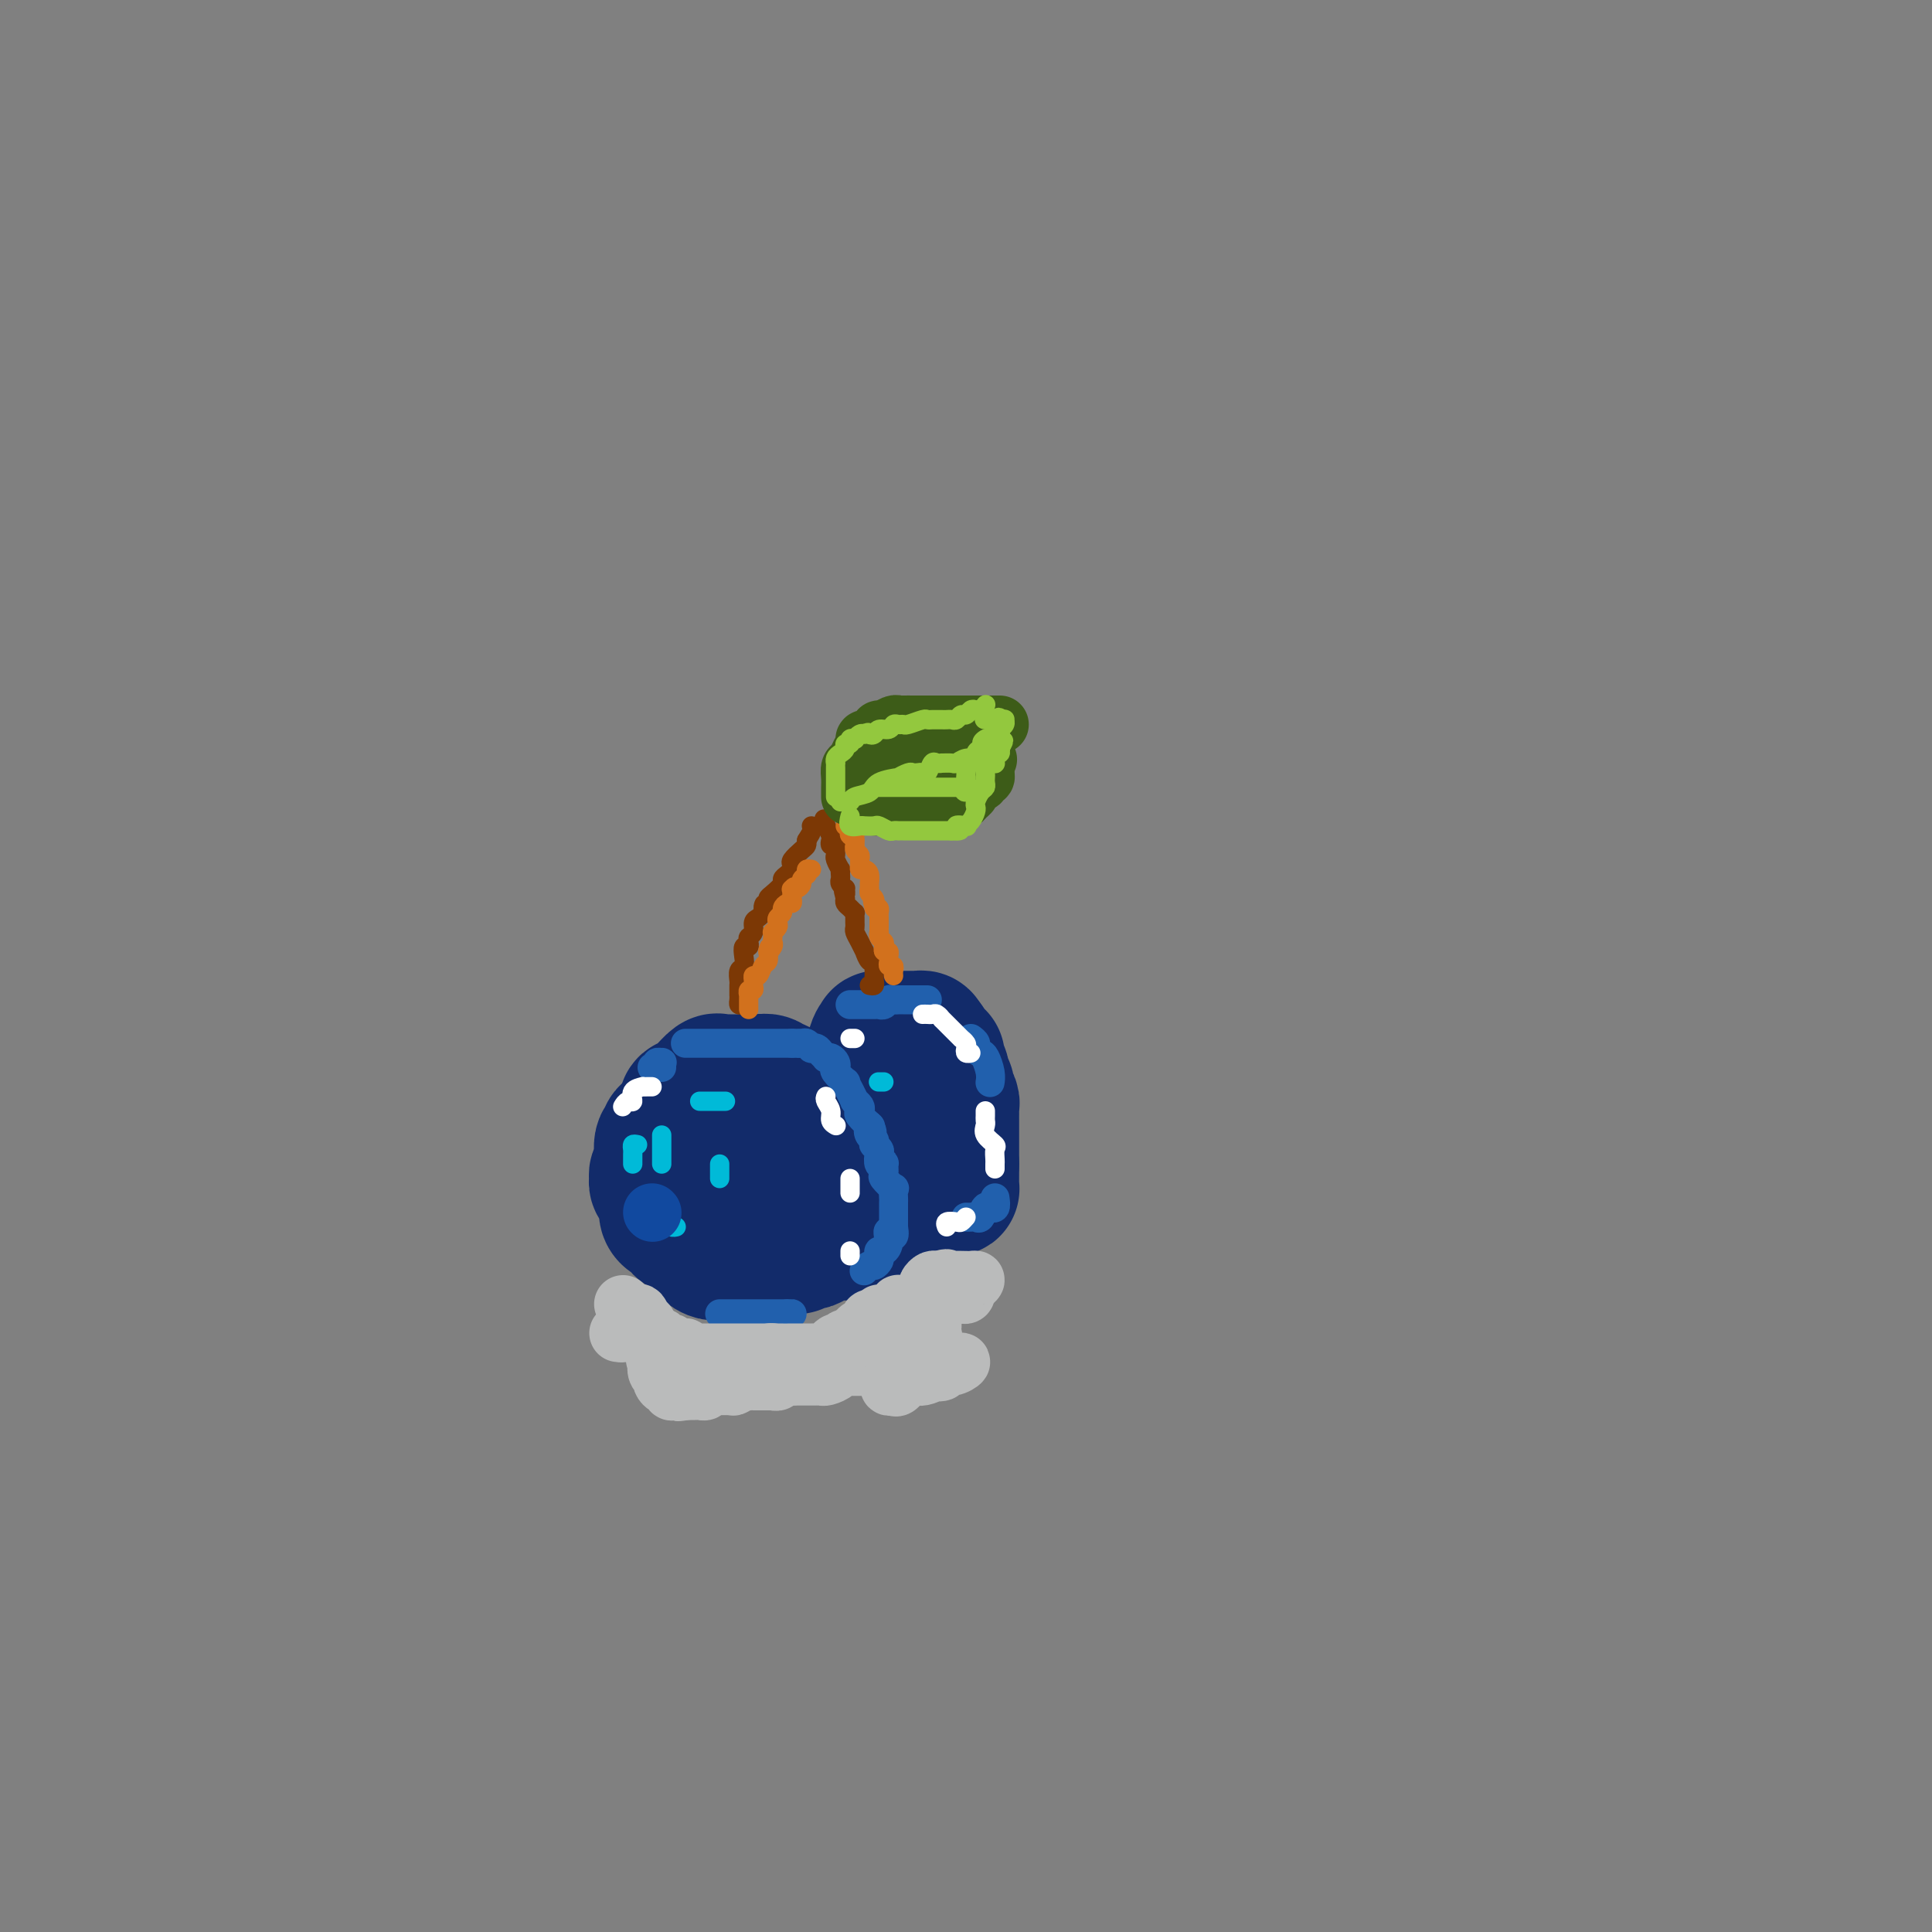 <svg viewBox='0 0 400 400' version='1.1' xmlns='http://www.w3.org/2000/svg' xmlns:xlink='http://www.w3.org/1999/xlink'><rect x="0" y="0" width="400" height="400" fill="#808080" stroke="none"/><g fill='none' stroke='#122B6A' stroke-width='28' stroke-linecap='round' stroke-linejoin='round'><path d='M144,251c-0.423,-0.439 -0.845,-0.877 -1,-1c-0.155,-0.123 -0.041,0.070 0,0c0.041,-0.070 0.011,-0.404 0,-1c-0.011,-0.596 -0.003,-1.455 0,-2c0.003,-0.545 0.001,-0.776 0,-1c-0.001,-0.224 -0.000,-0.442 0,-1c0.000,-0.558 0.000,-1.458 0,-2c-0.000,-0.542 -0.000,-0.728 0,-1c0.000,-0.272 0.000,-0.631 0,-1c-0.000,-0.369 -0.000,-0.747 0,-1c0.000,-0.253 0.001,-0.382 0,-1c-0.001,-0.618 -0.002,-1.724 0,-2c0.002,-0.276 0.007,0.280 0,0c-0.007,-0.280 -0.026,-1.394 0,-2c0.026,-0.606 0.098,-0.702 0,-1c-0.098,-0.298 -0.366,-0.797 0,-1c0.366,-0.203 1.364,-0.111 2,0c0.636,0.111 0.908,0.240 1,0c0.092,-0.240 0.004,-0.848 0,-1c-0.004,-0.152 0.076,0.151 0,0c-0.076,-0.151 -0.307,-0.758 0,-1c0.307,-0.242 1.154,-0.121 2,0'/><path d='M148,231c0.952,-0.630 0.831,-0.705 1,-1c0.169,-0.295 0.627,-0.811 1,-1c0.373,-0.189 0.660,-0.051 1,0c0.340,0.051 0.732,0.014 1,0c0.268,-0.014 0.412,-0.005 1,0c0.588,0.005 1.620,0.005 2,0c0.380,-0.005 0.109,-0.016 0,0c-0.109,0.016 -0.054,0.060 1,0c1.054,-0.060 3.109,-0.224 4,0c0.891,0.224 0.620,0.834 1,1c0.380,0.166 1.412,-0.114 2,0c0.588,0.114 0.731,0.621 1,1c0.269,0.379 0.663,0.631 1,1c0.337,0.369 0.616,0.855 1,1c0.384,0.145 0.873,-0.050 1,0c0.127,0.050 -0.110,0.346 0,1c0.110,0.654 0.565,1.666 1,3c0.435,1.334 0.848,2.990 1,4c0.152,1.010 0.042,1.373 0,2c-0.042,0.627 -0.015,1.519 0,2c0.015,0.481 0.020,0.551 0,1c-0.020,0.449 -0.065,1.276 0,2c0.065,0.724 0.239,1.346 0,2c-0.239,0.654 -0.890,1.342 -1,2c-0.110,0.658 0.322,1.287 0,2c-0.322,0.713 -1.398,1.512 -2,2c-0.602,0.488 -0.728,0.667 -1,1c-0.272,0.333 -0.689,0.820 -1,1c-0.311,0.180 -0.518,0.051 -1,0c-0.482,-0.051 -1.241,-0.026 -2,0'/><path d='M161,258c-1.218,1.155 -0.764,1.041 -1,1c-0.236,-0.041 -1.162,-0.011 -2,0c-0.838,0.011 -1.587,0.003 -2,0c-0.413,-0.003 -0.491,-0.002 -1,0c-0.509,0.002 -1.451,0.004 -2,0c-0.549,-0.004 -0.707,-0.016 -1,0c-0.293,0.016 -0.723,0.059 -1,0c-0.277,-0.059 -0.403,-0.220 -1,0c-0.597,0.220 -1.665,0.820 -3,0c-1.335,-0.820 -2.936,-3.059 -4,-4c-1.064,-0.941 -1.590,-0.584 -2,-1c-0.410,-0.416 -0.702,-1.607 -1,-2c-0.298,-0.393 -0.601,0.011 -1,0c-0.399,-0.011 -0.895,-0.437 -1,-1c-0.105,-0.563 0.183,-1.264 0,-2c-0.183,-0.736 -0.835,-1.506 -1,-2c-0.165,-0.494 0.156,-0.710 0,-1c-0.156,-0.290 -0.789,-0.652 -1,-1c-0.211,-0.348 0.000,-0.681 0,-1c-0.000,-0.319 -0.211,-0.624 0,-1c0.211,-0.376 0.844,-0.822 1,-2c0.156,-1.178 -0.165,-3.089 0,-4c0.165,-0.911 0.818,-0.821 1,-1c0.182,-0.179 -0.106,-0.628 0,-1c0.106,-0.372 0.606,-0.667 1,-1c0.394,-0.333 0.683,-0.705 1,-1c0.317,-0.295 0.662,-0.513 1,-1c0.338,-0.487 0.669,-1.244 1,-2'/><path d='M142,230c0.821,-2.191 -0.127,-1.169 0,-1c0.127,0.169 1.329,-0.515 2,-1c0.671,-0.485 0.810,-0.771 1,-1c0.190,-0.229 0.431,-0.401 1,-1c0.569,-0.599 1.465,-1.625 2,-2c0.535,-0.375 0.710,-0.101 1,0c0.290,0.101 0.696,0.027 1,0c0.304,-0.027 0.505,-0.008 1,0c0.495,0.008 1.285,0.007 2,0c0.715,-0.007 1.355,-0.018 2,0c0.645,0.018 1.294,0.064 2,0c0.706,-0.064 1.467,-0.240 2,0c0.533,0.240 0.836,0.894 1,1c0.164,0.106 0.187,-0.337 1,0c0.813,0.337 2.416,1.453 3,2c0.584,0.547 0.150,0.526 1,1c0.850,0.474 2.984,1.443 4,2c1.016,0.557 0.915,0.701 1,1c0.085,0.299 0.355,0.752 1,1c0.645,0.248 1.665,0.290 2,1c0.335,0.710 -0.015,2.088 0,3c0.015,0.912 0.396,1.357 1,2c0.604,0.643 1.430,1.483 2,3c0.570,1.517 0.885,3.712 1,5c0.115,1.288 0.031,1.668 0,2c-0.031,0.332 -0.008,0.615 0,1c0.008,0.385 0.002,0.873 0,1c-0.002,0.127 -0.001,-0.107 0,0c0.001,0.107 0.000,0.553 0,1'/><path d='M177,251c1.038,3.271 0.632,1.949 0,2c-0.632,0.051 -1.492,1.477 -2,2c-0.508,0.523 -0.665,0.144 -1,0c-0.335,-0.144 -0.849,-0.054 -1,0c-0.151,0.054 0.061,0.071 0,0c-0.061,-0.071 -0.396,-0.229 -1,0c-0.604,0.229 -1.476,0.845 -2,1c-0.524,0.155 -0.700,-0.151 -1,0c-0.300,0.151 -0.725,0.758 -1,1c-0.275,0.242 -0.398,0.117 -1,0c-0.602,-0.117 -1.681,-0.228 -2,0c-0.319,0.228 0.122,0.793 0,1c-0.122,0.207 -0.806,0.055 -1,0c-0.194,-0.055 0.102,-0.015 0,0c-0.102,0.015 -0.601,0.004 -1,0c-0.399,-0.004 -0.698,-0.001 -1,0c-0.302,0.001 -0.606,0.000 -1,0c-0.394,-0.000 -0.879,-0.001 -1,0c-0.121,0.001 0.121,0.002 0,0c-0.121,-0.002 -0.606,-0.007 -1,0c-0.394,0.007 -0.698,0.026 -1,0c-0.302,-0.026 -0.603,-0.095 -1,0c-0.397,0.095 -0.890,0.356 -1,0c-0.110,-0.356 0.164,-1.327 0,-2c-0.164,-0.673 -0.766,-1.046 -1,-1c-0.234,0.046 -0.102,0.512 0,0c0.102,-0.512 0.172,-2.004 0,-3c-0.172,-0.996 -0.586,-1.498 -1,-2'/><path d='M154,250c-0.333,-1.333 -0.167,-0.667 0,0'/><path d='M181,223c0.032,-0.453 0.064,-0.906 0,-2c-0.064,-1.094 -0.226,-2.829 0,-4c0.226,-1.171 0.838,-1.778 1,-2c0.162,-0.222 -0.125,-0.060 0,0c0.125,0.060 0.663,0.016 1,0c0.337,-0.016 0.471,-0.004 1,0c0.529,0.004 1.451,0.001 2,0c0.549,-0.001 0.725,-0.001 1,0c0.275,0.001 0.648,0.003 1,0c0.352,-0.003 0.682,-0.011 1,0c0.318,0.011 0.624,0.041 1,0c0.376,-0.041 0.822,-0.155 1,0c0.178,0.155 0.089,0.577 0,1'/><path d='M191,216c1.420,0.261 0.969,0.413 1,1c0.031,0.587 0.543,1.611 1,2c0.457,0.389 0.859,0.145 1,0c0.141,-0.145 0.023,-0.190 0,0c-0.023,0.190 0.051,0.614 0,1c-0.051,0.386 -0.225,0.732 0,1c0.225,0.268 0.849,0.457 1,1c0.151,0.543 -0.170,1.441 0,2c0.170,0.559 0.830,0.780 1,1c0.170,0.220 -0.151,0.440 0,1c0.151,0.560 0.772,1.459 1,2c0.228,0.541 0.061,0.723 0,1c-0.061,0.277 -0.016,0.648 0,1c0.016,0.352 0.004,0.686 0,1c-0.004,0.314 -0.001,0.609 0,1c0.001,0.391 0.000,0.878 0,1c-0.000,0.122 -0.000,-0.121 0,0c0.000,0.121 0.000,0.606 0,1c-0.000,0.394 -0.000,0.696 0,1c0.000,0.304 0.000,0.610 0,1c-0.000,0.390 -0.000,0.864 0,1c0.000,0.136 0.000,-0.067 0,0c-0.000,0.067 -0.000,0.403 0,1c0.000,0.597 0.000,1.456 0,2c-0.000,0.544 -0.000,0.772 0,1'/><path d='M197,241c0.000,1.963 0.000,0.371 0,0c-0.000,-0.371 -0.000,0.479 0,1c0.000,0.521 0.001,0.714 0,1c-0.001,0.286 -0.003,0.664 0,1c0.003,0.336 0.011,0.630 0,1c-0.011,0.370 -0.041,0.817 0,1c0.041,0.183 0.152,0.102 0,0c-0.152,-0.102 -0.565,-0.223 -1,0c-0.435,0.223 -0.890,0.792 -1,1c-0.110,0.208 0.124,0.056 0,0c-0.124,-0.056 -0.608,-0.015 -1,0c-0.392,0.015 -0.693,0.004 -1,0c-0.307,-0.004 -0.621,-0.001 -1,0c-0.379,0.001 -0.823,0.000 -1,0c-0.177,-0.000 -0.089,-0.000 0,0'/><path d='M191,247c-0.797,0.000 -0.788,-0.000 -1,0c-0.212,0.000 -0.644,0.000 -1,0c-0.356,0.000 -0.634,0.000 -1,0c-0.366,-0.000 -0.819,0.000 -1,0c-0.181,-0.000 -0.091,0.000 0,0'/></g>
<g fill='none' stroke='#2160AD' stroke-width='6' stroke-linecap='round' stroke-linejoin='round'><path d='M142,216c-0.089,0.000 -0.177,0.000 0,0c0.177,0.000 0.621,0.000 1,0c0.379,-0.000 0.693,0.000 1,0c0.307,0.000 0.606,0.000 1,0c0.394,0.000 0.883,0.000 1,0c0.117,0.000 -0.136,0.000 0,0c0.136,0.000 0.663,0.000 1,0c0.337,0.000 0.486,0.000 1,0c0.514,0.000 1.395,0.000 2,0c0.605,0.000 0.936,0.000 1,0c0.064,0.000 -0.138,0.000 0,0c0.138,0.000 0.615,0.000 1,0c0.385,-0.000 0.677,-0.000 1,0c0.323,0.000 0.675,0.000 1,0c0.325,0.000 0.622,0.000 1,0c0.378,0.000 0.836,0.000 1,0c0.164,0.000 0.034,0.000 1,0c0.966,0.000 3.030,0.000 4,0c0.970,0.000 0.848,0.000 1,0c0.152,0.000 0.579,0.000 1,0c0.421,0.000 0.834,0.000 1,0c0.166,0.000 0.083,0.000 0,0'/><path d='M164,216c3.581,-0.004 1.533,-0.015 1,0c-0.533,0.015 0.449,0.056 1,0c0.551,-0.056 0.672,-0.208 1,0c0.328,0.208 0.862,0.778 1,1c0.138,0.222 -0.122,0.098 0,0c0.122,-0.098 0.624,-0.171 1,0c0.376,0.171 0.626,0.585 1,1c0.374,0.415 0.871,0.833 1,1c0.129,0.167 -0.111,0.085 0,0c0.111,-0.085 0.573,-0.172 1,0c0.427,0.172 0.817,0.605 1,1c0.183,0.395 0.157,0.752 0,1c-0.157,0.248 -0.445,0.385 0,1c0.445,0.615 1.622,1.706 2,2c0.378,0.294 -0.043,-0.209 0,0c0.043,0.209 0.551,1.131 1,2c0.449,0.869 0.839,1.686 1,2c0.161,0.314 0.094,0.124 0,0c-0.094,-0.124 -0.214,-0.184 0,0c0.214,0.184 0.762,0.610 1,1c0.238,0.390 0.167,0.744 0,1c-0.167,0.256 -0.430,0.415 0,1c0.430,0.585 1.551,1.596 2,2c0.449,0.404 0.224,0.202 0,0'/><path d='M180,233c1.099,2.189 0.346,1.160 0,1c-0.346,-0.160 -0.285,0.549 0,1c0.285,0.451 0.795,0.644 1,1c0.205,0.356 0.107,0.873 0,1c-0.107,0.127 -0.221,-0.137 0,0c0.221,0.137 0.777,0.676 1,1c0.223,0.324 0.113,0.434 0,1c-0.113,0.566 -0.228,1.589 0,2c0.228,0.411 0.801,0.209 1,0c0.199,-0.209 0.025,-0.426 0,0c-0.025,0.426 0.098,1.494 0,2c-0.098,0.506 -0.419,0.450 0,1c0.419,0.550 1.576,1.706 2,2c0.424,0.294 0.114,-0.276 0,0c-0.114,0.276 -0.030,1.396 0,2c0.030,0.604 0.008,0.690 0,1c-0.008,0.310 -0.002,0.843 0,1c0.002,0.157 0.001,-0.061 0,0c-0.001,0.061 -0.000,0.401 0,1c0.000,0.599 0.000,1.457 0,2c-0.000,0.543 -0.000,0.772 0,1'/><path d='M185,254c0.535,3.387 -0.627,1.356 -1,1c-0.373,-0.356 0.045,0.965 0,2c-0.045,1.035 -0.551,1.784 -1,2c-0.449,0.216 -0.841,-0.101 -1,0c-0.159,0.101 -0.085,0.619 0,1c0.085,0.381 0.180,0.624 0,1c-0.180,0.376 -0.636,0.884 -1,1c-0.364,0.116 -0.636,-0.161 -1,0c-0.364,0.161 -0.818,0.760 -1,1c-0.182,0.240 -0.091,0.120 0,0'/><path d='M176,208c0.449,0.000 0.898,0.000 1,0c0.102,-0.000 -0.141,-0.000 0,0c0.141,0.000 0.668,0.001 1,0c0.332,-0.001 0.470,-0.004 1,0c0.530,0.004 1.451,0.015 2,0c0.549,-0.015 0.725,-0.057 1,0c0.275,0.057 0.647,0.211 1,0c0.353,-0.211 0.686,-0.789 1,-1c0.314,-0.211 0.609,-0.057 1,0c0.391,0.057 0.878,0.015 1,0c0.122,-0.015 -0.122,-0.004 0,0c0.122,0.004 0.611,0.001 1,0c0.389,-0.001 0.678,-0.000 1,0c0.322,0.000 0.679,0.000 1,0c0.321,-0.000 0.608,-0.000 1,0c0.392,0.000 0.889,0.000 1,0c0.111,-0.000 -0.162,-0.000 0,0c0.162,0.000 0.761,0.000 1,0c0.239,-0.000 0.120,-0.000 0,0'/><path d='M201,215c0.447,0.337 0.894,0.674 1,1c0.106,0.326 -0.129,0.641 0,1c0.129,0.359 0.623,0.762 1,1c0.377,0.238 0.637,0.311 1,1c0.363,0.689 0.828,1.993 1,3c0.172,1.007 0.049,1.716 0,2c-0.049,0.284 -0.025,0.142 0,0'/><path d='M206,248c0.120,0.850 0.239,1.699 0,2c-0.239,0.301 -0.838,0.052 -1,0c-0.162,-0.052 0.111,0.091 0,0c-0.111,-0.091 -0.608,-0.417 -1,0c-0.392,0.417 -0.680,1.576 -1,2c-0.320,0.424 -0.673,0.114 -1,0c-0.327,-0.114 -0.626,-0.031 -1,0c-0.374,0.031 -0.821,0.009 -1,0c-0.179,-0.009 -0.089,-0.004 0,0'/><path d='M149,272c0.900,0.000 1.799,0.000 2,0c0.201,0.000 -0.298,0.000 0,0c0.298,0.000 1.393,-0.000 2,0c0.607,0.000 0.726,0.000 1,0c0.274,0.000 0.703,0.000 1,0c0.297,0.000 0.461,0.000 1,0c0.539,0.000 1.454,0.000 2,0c0.546,0.000 0.724,0.000 1,0c0.276,0.000 0.651,0.000 1,0c0.349,0.000 0.671,0.000 1,0c0.329,0.000 0.665,0.000 1,0c0.335,-0.000 0.667,0.000 1,0'/><path d='M163,272c2.393,0.000 1.375,0.000 1,0c-0.375,0.000 -0.107,0.000 0,0c0.107,0.000 0.054,0.000 0,0'/><path d='M137,221c-0.032,-0.431 -0.065,-0.862 0,-1c0.065,-0.138 0.227,0.015 0,0c-0.227,-0.015 -0.844,-0.200 -1,0c-0.156,0.200 0.150,0.785 0,1c-0.150,0.215 -0.757,0.062 -1,0c-0.243,-0.062 -0.121,-0.031 0,0'/></g>
<g fill='none' stroke='#FFFFFF' stroke-width='4' stroke-linecap='round' stroke-linejoin='round'><path d='M171,227c-0.121,0.249 -0.243,0.497 0,1c0.243,0.503 0.850,1.259 1,2c0.150,0.741 -0.156,1.467 0,2c0.156,0.533 0.773,0.874 1,1c0.227,0.126 0.065,0.036 0,0c-0.065,-0.036 -0.032,-0.018 0,0'/><path d='M176,244c0.000,0.301 0.000,0.603 0,1c0.000,0.397 0.000,0.890 0,1c0.000,0.110 0.000,-0.163 0,0c0.000,0.163 0.000,0.761 0,1c0.000,0.239 0.000,0.120 0,0'/><path d='M176,259c0.000,0.417 0.000,0.833 0,1c0.000,0.167 0.000,0.083 0,0'/><path d='M191,210c0.331,-0.009 0.662,-0.017 1,0c0.338,0.017 0.682,0.060 1,0c0.318,-0.060 0.610,-0.223 1,0c0.390,0.223 0.878,0.833 1,1c0.122,0.167 -0.121,-0.109 0,0c0.121,0.109 0.606,0.603 1,1c0.394,0.397 0.698,0.698 1,1c0.302,0.302 0.603,0.606 1,1c0.397,0.394 0.890,0.880 1,1c0.110,0.120 -0.163,-0.126 0,0c0.163,0.126 0.762,0.622 1,1c0.238,0.378 0.115,0.637 0,1c-0.115,0.363 -0.223,0.828 0,1c0.223,0.172 0.778,0.049 1,0c0.222,-0.049 0.111,-0.025 0,0'/><path d='M204,230c0.004,0.328 0.009,0.655 0,1c-0.009,0.345 -0.031,0.707 0,1c0.031,0.293 0.113,0.516 0,1c-0.113,0.484 -0.423,1.229 0,2c0.423,0.771 1.577,1.569 2,2c0.423,0.431 0.113,0.494 0,1c-0.113,0.506 -0.030,1.455 0,2c0.030,0.545 0.008,0.685 0,1c-0.008,0.315 -0.002,0.804 0,1c0.002,0.196 0.001,0.098 0,0'/><path d='M200,252c-0.370,0.415 -0.740,0.829 -1,1c-0.260,0.171 -0.410,0.097 -1,0c-0.590,-0.097 -1.620,-0.219 -2,0c-0.380,0.219 -0.108,0.777 0,1c0.108,0.223 0.054,0.112 0,0'/><path d='M176,215c0.417,0.000 0.833,0.000 1,0c0.167,0.000 0.083,0.000 0,0'/><path d='M135,225c-0.293,-0.004 -0.585,-0.007 -1,0c-0.415,0.007 -0.951,0.025 -1,0c-0.049,-0.025 0.390,-0.094 0,0c-0.390,0.094 -1.607,0.351 -2,1c-0.393,0.649 0.039,1.689 0,2c-0.039,0.311 -0.549,-0.109 -1,0c-0.451,0.109 -0.843,0.745 -1,1c-0.157,0.255 -0.078,0.127 0,0'/></g>
<g fill='none' stroke='#00BAD8' stroke-width='4' stroke-linecap='round' stroke-linejoin='round'><path d='M137,235c0.000,0.333 0.000,0.666 0,1c0.000,0.334 0.000,0.667 0,1c0.000,0.333 0.000,0.664 0,1c0.000,0.336 0.000,0.678 0,1c0.000,0.322 0.000,0.625 0,1c0.000,0.375 0.000,0.821 0,1c0.000,0.179 0.000,0.089 0,0'/><path d='M132,237c-0.423,-0.089 -0.845,-0.178 -1,0c-0.155,0.178 -0.041,0.622 0,1c0.041,0.378 0.011,0.690 0,1c-0.011,0.310 -0.003,0.619 0,1c0.003,0.381 0.001,0.833 0,1c-0.001,0.167 -0.000,0.048 0,0c0.000,-0.048 0.000,-0.024 0,0'/><path d='M136,249c0.032,0.446 0.064,0.893 0,1c-0.064,0.107 -0.225,-0.125 0,0c0.225,0.125 0.834,0.608 1,1c0.166,0.392 -0.113,0.693 0,1c0.113,0.307 0.618,0.618 1,1c0.382,0.382 0.641,0.834 1,1c0.359,0.166 0.817,0.048 1,0c0.183,-0.048 0.092,-0.024 0,0'/><path d='M145,228c-0.120,0.000 -0.241,0.000 0,0c0.241,0.000 0.842,0.000 1,0c0.158,0.000 -0.129,-0.000 0,0c0.129,0.000 0.674,-0.000 1,0c0.326,0.000 0.434,0.000 1,0c0.566,-0.000 1.590,0.000 2,0c0.410,0.000 0.205,0.000 0,0'/><path d='M149,241c0.000,0.339 0.000,0.679 0,1c0.000,0.321 0.000,0.625 0,1c0.000,0.375 0.000,0.821 0,1c0.000,0.179 0.000,0.089 0,0'/><path d='M182,224c-0.111,0.000 -0.222,0.000 0,0c0.222,0.000 0.778,0.000 1,0c0.222,0.000 0.111,0.000 0,0'/></g>
<g fill='none' stroke='#7C3805' stroke-width='4' stroke-linecap='round' stroke-linejoin='round'><path d='M154,208c-0.423,0.081 -0.845,0.162 -1,0c-0.155,-0.162 -0.042,-0.569 0,-1c0.042,-0.431 0.011,-0.888 0,-1c-0.011,-0.112 -0.004,0.121 0,0c0.004,-0.121 0.005,-0.595 0,-1c-0.005,-0.405 -0.015,-0.741 0,-1c0.015,-0.259 0.056,-0.441 0,-1c-0.056,-0.559 -0.207,-1.494 0,-2c0.207,-0.506 0.774,-0.583 1,-1c0.226,-0.417 0.112,-1.173 0,-2c-0.112,-0.827 -0.222,-1.726 0,-2c0.222,-0.274 0.777,0.078 1,0c0.223,-0.078 0.115,-0.584 0,-1c-0.115,-0.416 -0.238,-0.741 0,-1c0.238,-0.259 0.837,-0.451 1,-1c0.163,-0.549 -0.110,-1.456 0,-2c0.110,-0.544 0.603,-0.727 1,-1c0.397,-0.273 0.699,-0.637 1,-1'/><path d='M158,189c0.556,-3.119 -0.053,-1.417 0,-1c0.053,0.417 0.770,-0.452 1,-1c0.230,-0.548 -0.027,-0.777 0,-1c0.027,-0.223 0.336,-0.441 1,-1c0.664,-0.559 1.681,-1.459 2,-2c0.319,-0.541 -0.060,-0.721 0,-1c0.060,-0.279 0.558,-0.656 1,-1c0.442,-0.344 0.826,-0.656 1,-1c0.174,-0.344 0.138,-0.722 0,-1c-0.138,-0.278 -0.377,-0.456 0,-1c0.377,-0.544 1.371,-1.454 2,-2c0.629,-0.546 0.894,-0.727 1,-1c0.106,-0.273 0.053,-0.636 0,-1'/><path d='M167,174c1.500,-2.500 0.750,-1.250 0,0'/><path d='M180,204c0.423,0.081 0.845,0.162 1,0c0.155,-0.162 0.041,-0.568 0,-1c-0.041,-0.432 -0.010,-0.891 0,-1c0.010,-0.109 0.000,0.131 0,0c-0.000,-0.131 0.010,-0.631 0,-1c-0.010,-0.369 -0.040,-0.605 0,-1c0.040,-0.395 0.152,-0.949 0,-1c-0.152,-0.051 -0.566,0.400 -1,0c-0.434,-0.400 -0.887,-1.651 -1,-2c-0.113,-0.349 0.113,0.205 0,0c-0.113,-0.205 -0.566,-1.168 -1,-2c-0.434,-0.832 -0.848,-1.533 -1,-2c-0.152,-0.467 -0.040,-0.699 0,-1c0.040,-0.301 0.008,-0.672 0,-1c-0.008,-0.328 0.008,-0.613 0,-1c-0.008,-0.387 -0.041,-0.877 0,-1c0.041,-0.123 0.155,0.122 0,0c-0.155,-0.122 -0.580,-0.610 -1,-1c-0.420,-0.390 -0.834,-0.683 -1,-1c-0.166,-0.317 -0.083,-0.659 0,-1'/><path d='M175,186c-0.769,-2.947 -0.192,-1.315 0,-1c0.192,0.315 -0.001,-0.689 0,-1c0.001,-0.311 0.196,0.070 0,0c-0.196,-0.070 -0.784,-0.591 -1,-1c-0.216,-0.409 -0.062,-0.705 0,-1c0.062,-0.295 0.031,-0.590 0,-1c-0.031,-0.410 -0.061,-0.936 0,-1c0.061,-0.064 0.214,0.333 0,0c-0.214,-0.333 -0.793,-1.395 -1,-2c-0.207,-0.605 -0.042,-0.754 0,-1c0.042,-0.246 -0.041,-0.590 0,-1c0.041,-0.410 0.204,-0.886 0,-1c-0.204,-0.114 -0.776,0.134 -1,0c-0.224,-0.134 -0.099,-0.652 0,-1c0.099,-0.348 0.171,-0.528 0,-1c-0.171,-0.472 -0.586,-1.236 -1,-2'/><path d='M171,171c-0.667,-2.500 -0.333,-1.250 0,0'/><path d='M168,171c0.000,0.000 0.100,0.100 0.1,0.1'/></g>
<g fill='none' stroke='#D2711D' stroke-width='4' stroke-linecap='round' stroke-linejoin='round'><path d='M155,209c-0.001,-0.342 -0.001,-0.684 0,-1c0.001,-0.316 0.004,-0.606 0,-1c-0.004,-0.394 -0.015,-0.893 0,-1c0.015,-0.107 0.057,0.179 0,0c-0.057,-0.179 -0.212,-0.823 0,-1c0.212,-0.177 0.792,0.112 1,0c0.208,-0.112 0.044,-0.625 0,-1c-0.044,-0.375 0.030,-0.610 0,-1c-0.030,-0.390 -0.166,-0.933 0,-1c0.166,-0.067 0.632,0.343 1,0c0.368,-0.343 0.638,-1.438 1,-2c0.362,-0.562 0.818,-0.589 1,-1c0.182,-0.411 0.091,-1.205 0,-2'/><path d='M159,197c0.558,-1.809 -0.046,-0.331 0,0c0.046,0.331 0.743,-0.485 1,-1c0.257,-0.515 0.072,-0.729 0,-1c-0.072,-0.271 -0.033,-0.597 0,-1c0.033,-0.403 0.060,-0.881 0,-1c-0.060,-0.119 -0.208,0.123 0,0c0.208,-0.123 0.773,-0.610 1,-1c0.227,-0.390 0.116,-0.683 0,-1c-0.116,-0.317 -0.238,-0.659 0,-1c0.238,-0.341 0.834,-0.683 1,-1c0.166,-0.317 -0.099,-0.610 0,-1c0.099,-0.390 0.563,-0.878 1,-1c0.437,-0.122 0.849,0.121 1,0c0.151,-0.121 0.043,-0.606 0,-1c-0.043,-0.394 -0.022,-0.697 0,-1'/><path d='M164,185c0.785,-2.079 0.248,-1.278 0,-1c-0.248,0.278 -0.206,0.033 0,0c0.206,-0.033 0.576,0.145 1,0c0.424,-0.145 0.902,-0.613 1,-1c0.098,-0.387 -0.184,-0.692 0,-1c0.184,-0.308 0.833,-0.619 1,-1c0.167,-0.381 -0.147,-0.833 0,-1c0.147,-0.167 0.756,-0.048 1,0c0.244,0.048 0.122,0.024 0,0'/><path d='M185,202c-0.030,-0.303 -0.061,-0.606 0,-1c0.061,-0.394 0.213,-0.880 0,-1c-0.213,-0.120 -0.793,0.126 -1,0c-0.207,-0.126 -0.042,-0.625 0,-1c0.042,-0.375 -0.040,-0.625 0,-1c0.040,-0.375 0.203,-0.874 0,-1c-0.203,-0.126 -0.772,0.120 -1,0c-0.228,-0.120 -0.114,-0.606 0,-1c0.114,-0.394 0.227,-0.697 0,-1c-0.227,-0.303 -0.793,-0.606 -1,-1c-0.207,-0.394 -0.055,-0.879 0,-1c0.055,-0.121 0.015,0.123 0,0c-0.015,-0.123 -0.003,-0.611 0,-1c0.003,-0.389 -0.002,-0.679 0,-1c0.002,-0.321 0.011,-0.674 0,-1c-0.011,-0.326 -0.041,-0.626 0,-1c0.041,-0.374 0.155,-0.821 0,-1c-0.155,-0.179 -0.577,-0.089 -1,0'/><path d='M181,188c-0.635,-2.344 -0.223,-1.205 0,-1c0.223,0.205 0.257,-0.526 0,-1c-0.257,-0.474 -0.804,-0.691 -1,-1c-0.196,-0.309 -0.042,-0.709 0,-1c0.042,-0.291 -0.027,-0.473 0,-1c0.027,-0.527 0.151,-1.398 0,-2c-0.151,-0.602 -0.575,-0.935 -1,-1c-0.425,-0.065 -0.850,0.138 -1,0c-0.150,-0.138 -0.026,-0.615 0,-1c0.026,-0.385 -0.046,-0.677 0,-1c0.046,-0.323 0.208,-0.678 0,-1c-0.208,-0.322 -0.788,-0.612 -1,-1c-0.212,-0.388 -0.057,-0.874 0,-1c0.057,-0.126 0.016,0.107 0,0c-0.016,-0.107 -0.008,-0.553 0,-1'/><path d='M177,174c-0.559,-2.404 0.043,-1.415 0,-1c-0.043,0.415 -0.730,0.255 -1,0c-0.270,-0.255 -0.124,-0.604 0,-1c0.124,-0.396 0.226,-0.837 0,-1c-0.226,-0.163 -0.779,-0.046 -1,0c-0.221,0.046 -0.111,0.023 0,0'/><path d='M167,181c0.000,0.000 0.100,0.100 0.1,0.1'/></g>
<g fill='none' stroke='#3D5C18' stroke-width='12' stroke-linecap='round' stroke-linejoin='round'><path d='M176,165c0.002,-0.355 0.004,-0.710 0,-1c-0.004,-0.290 -0.012,-0.514 0,-1c0.012,-0.486 0.046,-1.233 0,-2c-0.046,-0.767 -0.171,-1.554 0,-2c0.171,-0.446 0.637,-0.550 1,-1c0.363,-0.450 0.622,-1.244 1,-2c0.378,-0.756 0.876,-1.473 1,-2c0.124,-0.527 -0.125,-0.863 0,-1c0.125,-0.137 0.624,-0.074 1,0c0.376,0.074 0.629,0.160 1,0c0.371,-0.160 0.859,-0.565 1,-1c0.141,-0.435 -0.065,-0.901 0,-1c0.065,-0.099 0.402,0.170 1,0c0.598,-0.170 1.455,-0.778 2,-1c0.545,-0.222 0.776,-0.060 1,0c0.224,0.060 0.442,0.016 1,0c0.558,-0.016 1.458,-0.004 2,0c0.542,0.004 0.726,0.001 1,0c0.274,-0.001 0.637,-0.000 1,0c0.363,0.000 0.726,0.000 1,0c0.274,-0.000 0.458,-0.000 1,0c0.542,0.000 1.440,0.000 2,0c0.560,-0.000 0.780,-0.000 1,0'/><path d='M196,150c2.026,0.000 1.590,0.000 2,0c0.410,0.000 1.667,0.000 2,0c0.333,0.000 -0.258,0.000 0,0c0.258,-0.000 1.365,0.000 2,0c0.635,0.000 0.797,0.000 1,0c0.203,0.000 0.446,0.000 1,0c0.554,0.000 1.418,0.000 2,0c0.582,0.000 0.880,0.000 1,0c0.120,0.000 0.060,0.000 0,0'/><path d='M181,167c0.439,-0.000 0.878,-0.000 1,0c0.122,0.000 -0.072,0.000 0,0c0.072,-0.000 0.412,-0.000 1,0c0.588,0.000 1.425,0.000 2,0c0.575,-0.000 0.889,-0.000 1,0c0.111,0.000 0.020,0.001 1,0c0.980,-0.001 3.029,-0.004 4,0c0.971,0.004 0.862,0.016 1,0c0.138,-0.016 0.523,-0.060 1,0c0.477,0.060 1.046,0.223 2,0c0.954,-0.223 2.294,-0.833 3,-1c0.706,-0.167 0.777,0.109 1,0c0.223,-0.109 0.598,-0.604 1,-1c0.402,-0.396 0.830,-0.694 1,-1c0.170,-0.306 0.083,-0.622 0,-1c-0.083,-0.378 -0.162,-0.818 0,-1c0.162,-0.182 0.565,-0.104 1,0c0.435,0.104 0.901,0.235 1,0c0.099,-0.235 -0.170,-0.836 0,-1c0.170,-0.164 0.777,0.111 1,0c0.223,-0.111 0.060,-0.607 0,-1c-0.060,-0.393 -0.017,-0.684 0,-1c0.017,-0.316 0.009,-0.658 0,-1'/><path d='M204,158c1.000,-1.333 0.500,-0.667 0,0'/><path d='M182,160c0.695,-0.000 1.391,-0.000 2,0c0.609,0.000 1.133,0.000 2,0c0.867,-0.000 2.078,-0.000 3,0c0.922,0.000 1.557,0.001 2,0c0.443,-0.001 0.696,-0.004 1,0c0.304,0.004 0.659,0.015 1,0c0.341,-0.015 0.669,-0.057 1,0c0.331,0.057 0.666,0.212 1,0c0.334,-0.212 0.668,-0.793 1,-1c0.332,-0.207 0.663,-0.041 1,0c0.337,0.041 0.679,-0.041 1,0c0.321,0.041 0.622,0.207 1,0c0.378,-0.207 0.832,-0.786 1,-1c0.168,-0.214 0.048,-0.061 0,0c-0.048,0.061 -0.024,0.031 0,0'/><path d='M200,158c3.000,-0.333 1.500,-0.167 0,0'/></g>
<g fill='none' stroke='#93C83E' stroke-width='4' stroke-linecap='round' stroke-linejoin='round'><path d='M174,166c0.317,-0.026 0.635,-0.052 1,0c0.365,0.052 0.779,0.182 1,0c0.221,-0.182 0.250,-0.675 1,-1c0.750,-0.325 2.222,-0.483 3,-1c0.778,-0.517 0.863,-1.392 2,-2c1.137,-0.608 3.327,-0.947 4,-1c0.673,-0.053 -0.170,0.181 0,0c0.170,-0.181 1.355,-0.779 2,-1c0.645,-0.221 0.750,-0.067 1,0c0.250,0.067 0.644,0.046 1,0c0.356,-0.046 0.674,-0.117 1,0c0.326,0.117 0.660,0.424 1,0c0.340,-0.424 0.687,-1.578 1,-2c0.313,-0.422 0.594,-0.112 1,0c0.406,0.112 0.937,0.026 1,0c0.063,-0.026 -0.343,0.008 0,0c0.343,-0.008 1.436,-0.057 2,0c0.564,0.057 0.599,0.222 1,0c0.401,-0.222 1.168,-0.830 2,-1c0.832,-0.170 1.728,0.099 2,0c0.272,-0.099 -0.081,-0.565 0,-1c0.081,-0.435 0.594,-0.839 1,-1c0.406,-0.161 0.703,-0.081 1,0'/><path d='M204,155c4.654,-1.869 1.289,-1.040 0,-1c-1.289,0.040 -0.503,-0.707 0,-1c0.503,-0.293 0.722,-0.130 1,0c0.278,0.130 0.613,0.227 1,0c0.387,-0.227 0.825,-0.779 1,-1c0.175,-0.221 0.088,-0.110 0,0'/><path d='M173,165c-0.000,-0.341 -0.000,-0.682 0,-1c0.000,-0.318 0.000,-0.614 0,-1c-0.000,-0.386 -0.000,-0.864 0,-1c0.000,-0.136 0.000,0.069 0,0c-0.000,-0.069 -0.001,-0.414 0,-1c0.001,-0.586 0.003,-1.414 0,-2c-0.003,-0.586 -0.011,-0.930 0,-1c0.011,-0.070 0.040,0.135 0,0c-0.040,-0.135 -0.150,-0.610 0,-1c0.150,-0.390 0.561,-0.697 1,-1c0.439,-0.303 0.906,-0.603 1,-1c0.094,-0.397 -0.186,-0.890 0,-1c0.186,-0.110 0.837,0.163 1,0c0.163,-0.163 -0.164,-0.762 0,-1c0.164,-0.238 0.817,-0.115 1,0c0.183,0.115 -0.105,0.223 0,0c0.105,-0.223 0.601,-0.778 1,-1c0.399,-0.222 0.699,-0.111 1,0'/><path d='M179,152c0.948,-0.636 0.817,-0.227 1,0c0.183,0.227 0.679,0.271 1,0c0.321,-0.271 0.468,-0.858 1,-1c0.532,-0.142 1.450,0.159 2,0c0.550,-0.159 0.732,-0.778 1,-1c0.268,-0.222 0.621,-0.045 1,0c0.379,0.045 0.784,-0.040 1,0c0.216,0.040 0.243,0.207 1,0c0.757,-0.207 2.245,-0.788 3,-1c0.755,-0.212 0.776,-0.057 1,0c0.224,0.057 0.652,0.015 1,0c0.348,-0.015 0.618,-0.004 1,0c0.382,0.004 0.876,0.002 1,0c0.124,-0.002 -0.121,-0.005 0,0c0.121,0.005 0.610,0.016 1,0c0.390,-0.016 0.682,-0.061 1,0c0.318,0.061 0.663,0.226 1,0c0.337,-0.226 0.668,-0.844 1,-1c0.332,-0.156 0.667,0.151 1,0c0.333,-0.151 0.664,-0.759 1,-1c0.336,-0.241 0.678,-0.116 1,0c0.322,0.116 0.625,0.224 1,0c0.375,-0.224 0.821,-0.778 1,-1c0.179,-0.222 0.089,-0.111 0,0'/><path d='M176,169c-0.211,0.845 -0.423,1.689 0,2c0.423,0.311 1.479,0.087 2,0c0.521,-0.087 0.506,-0.037 1,0c0.494,0.037 1.495,0.063 2,0c0.505,-0.063 0.513,-0.213 1,0c0.487,0.213 1.453,0.789 2,1c0.547,0.211 0.675,0.057 1,0c0.325,-0.057 0.846,-0.015 1,0c0.154,0.015 -0.060,0.004 0,0c0.060,-0.004 0.393,-0.001 1,0c0.607,0.001 1.486,0.000 2,0c0.514,-0.000 0.663,-0.000 1,0c0.337,0.000 0.864,0.000 1,0c0.136,-0.000 -0.117,-0.000 0,0c0.117,0.000 0.605,0.000 1,0c0.395,-0.000 0.697,-0.000 1,0c0.303,0.000 0.606,0.000 1,0c0.394,-0.000 0.879,-0.000 1,0c0.121,0.000 -0.121,0.000 0,0c0.121,-0.000 0.606,-0.000 1,0c0.394,0.000 0.697,0.000 1,0'/><path d='M197,172c3.351,0.240 1.227,-0.660 1,-1c-0.227,-0.340 1.442,-0.119 2,0c0.558,0.119 0.005,0.135 0,0c-0.005,-0.135 0.537,-0.421 1,-1c0.463,-0.579 0.846,-1.450 1,-2c0.154,-0.550 0.080,-0.777 0,-1c-0.080,-0.223 -0.165,-0.441 0,-1c0.165,-0.559 0.580,-1.459 1,-2c0.420,-0.541 0.844,-0.722 1,-1c0.156,-0.278 0.045,-0.653 0,-1c-0.045,-0.347 -0.022,-0.668 0,-1c0.022,-0.332 0.044,-0.677 0,-1c-0.044,-0.323 -0.155,-0.625 0,-1c0.155,-0.375 0.576,-0.822 1,-1c0.424,-0.178 0.849,-0.085 1,0c0.151,0.085 0.027,0.164 0,0c-0.027,-0.164 0.044,-0.570 0,-1c-0.044,-0.430 -0.204,-0.885 0,-1c0.204,-0.115 0.773,0.110 1,0c0.227,-0.110 0.114,-0.555 0,-1'/><path d='M207,155c1.547,-2.792 0.413,-1.273 0,-1c-0.413,0.273 -0.107,-0.700 0,-1c0.107,-0.300 0.014,0.074 0,0c-0.014,-0.074 0.049,-0.594 0,-1c-0.049,-0.406 -0.212,-0.697 0,-1c0.212,-0.303 0.799,-0.617 1,-1c0.201,-0.383 0.016,-0.834 0,-1c-0.016,-0.166 0.138,-0.047 0,0c-0.138,0.047 -0.569,0.024 -1,0'/><path d='M207,149c-0.107,-0.929 -0.375,-0.250 -1,0c-0.625,0.250 -1.607,0.071 -2,0c-0.393,-0.071 -0.196,-0.036 0,0'/><path d='M182,163c0.212,0.000 0.424,0.000 1,0c0.576,0.000 1.517,0.000 2,0c0.483,0.000 0.510,0.000 1,0c0.490,0.000 1.443,0.000 2,0c0.557,0.000 0.717,0.000 1,0c0.283,0.000 0.688,0.000 1,0c0.312,0.000 0.531,0.000 1,0c0.469,0.000 1.186,0.000 2,0c0.814,0.000 1.724,0.000 2,0c0.276,0.000 -0.081,0.000 0,0c0.081,0.000 0.600,0.000 1,0c0.400,-0.000 0.682,0.000 1,0c0.318,0.000 0.673,0.000 1,0c0.327,0.000 0.627,-0.000 1,0c0.373,0.000 0.821,0.000 1,0c0.179,0.000 0.090,0.000 0,0'/><path d='M200,163c2.785,0.270 0.746,0.945 0,1c-0.746,0.055 -0.200,-0.511 0,-1c0.200,-0.489 0.054,-0.901 0,-1c-0.054,-0.099 -0.015,0.115 0,0c0.015,-0.115 0.008,-0.557 0,-1'/><path d='M200,161c-0.003,-0.493 -0.012,-0.725 0,-1c0.012,-0.275 0.045,-0.595 0,-1c-0.045,-0.405 -0.167,-0.897 0,-1c0.167,-0.103 0.623,0.184 1,0c0.377,-0.184 0.675,-0.838 1,-1c0.325,-0.162 0.675,0.166 1,0c0.325,-0.166 0.623,-0.828 1,-1c0.377,-0.172 0.832,0.146 1,0c0.168,-0.146 0.048,-0.756 0,-1c-0.048,-0.244 -0.024,-0.122 0,0'/></g>
<g fill='none' stroke='#BABBBB' stroke-width='12' stroke-linecap='round' stroke-linejoin='round'><path d='M136,277c0.444,0.033 0.889,0.065 1,0c0.111,-0.065 -0.111,-0.228 0,0c0.111,0.228 0.554,0.846 1,1c0.446,0.154 0.894,-0.156 1,0c0.106,0.156 -0.130,0.778 0,1c0.130,0.222 0.626,0.046 1,0c0.374,-0.046 0.625,0.040 1,0c0.375,-0.040 0.874,-0.207 1,0c0.126,0.207 -0.122,0.788 0,1c0.122,0.212 0.613,0.057 1,0c0.387,-0.057 0.671,-0.015 1,0c0.329,0.015 0.702,0.004 1,0c0.298,-0.004 0.521,-0.001 1,0c0.479,0.001 1.214,0.000 2,0c0.786,-0.000 1.621,-0.000 2,0c0.379,0.000 0.301,0.000 1,0c0.699,-0.000 2.176,-0.000 3,0c0.824,0.000 0.994,0.000 1,0c0.006,-0.000 -0.153,-0.000 0,0c0.153,0.000 0.618,0.000 1,0c0.382,-0.000 0.680,-0.000 1,0c0.320,0.000 0.663,0.000 1,0c0.337,-0.000 0.668,-0.000 1,0c0.332,0.000 0.666,0.000 1,0'/><path d='M160,280c3.700,0.464 0.950,0.124 0,0c-0.950,-0.124 -0.102,-0.033 1,0c1.102,0.033 2.456,0.009 3,0c0.544,-0.009 0.279,-0.003 1,0c0.721,0.003 2.430,0.003 3,0c0.570,-0.003 0.002,-0.009 0,0c-0.002,0.009 0.563,0.032 1,0c0.437,-0.032 0.746,-0.118 1,0c0.254,0.118 0.454,0.439 1,0c0.546,-0.439 1.439,-1.638 2,-2c0.561,-0.362 0.791,0.114 1,0c0.209,-0.114 0.399,-0.819 1,-1c0.601,-0.181 1.614,0.163 2,0c0.386,-0.163 0.146,-0.831 0,-1c-0.146,-0.169 -0.198,0.161 0,0c0.198,-0.161 0.644,-0.814 1,-1c0.356,-0.186 0.621,0.094 1,0c0.379,-0.094 0.871,-0.564 1,-1c0.129,-0.436 -0.106,-0.839 0,-1c0.106,-0.161 0.553,-0.081 1,0'/><path d='M181,273c1.782,-1.019 1.238,-0.067 1,0c-0.238,0.067 -0.170,-0.753 0,-1c0.170,-0.247 0.441,0.077 1,0c0.559,-0.077 1.407,-0.557 2,-1c0.593,-0.443 0.932,-0.851 1,-1c0.068,-0.149 -0.136,-0.040 0,0c0.136,0.040 0.610,0.011 1,0c0.390,-0.011 0.695,-0.006 1,0'/><path d='M188,270c1.266,-0.467 0.932,-0.133 1,0c0.068,0.133 0.540,0.065 1,0c0.460,-0.065 0.908,-0.125 1,0c0.092,0.125 -0.172,0.437 0,0c0.172,-0.437 0.781,-1.624 1,-2c0.219,-0.376 0.048,0.057 0,0c-0.048,-0.057 0.029,-0.604 0,-1c-0.029,-0.396 -0.162,-0.642 0,-1c0.162,-0.358 0.621,-0.827 1,-1c0.379,-0.173 0.680,-0.049 1,0c0.320,0.049 0.660,0.025 1,0'/><path d='M195,265c1.298,-0.773 1.044,-0.207 1,0c-0.044,0.207 0.122,0.055 1,0c0.878,-0.055 2.467,-0.012 3,0c0.533,0.012 0.010,-0.007 0,0c-0.010,0.007 0.495,0.039 1,0c0.505,-0.039 1.012,-0.150 1,0c-0.012,0.150 -0.542,0.562 -1,1c-0.458,0.438 -0.844,0.902 -1,1c-0.156,0.098 -0.083,-0.170 0,0c0.083,0.170 0.177,0.777 0,1c-0.177,0.223 -0.625,0.060 -1,0c-0.375,-0.060 -0.679,-0.017 -1,0c-0.321,0.017 -0.661,0.009 -1,0'/><path d='M197,268c-0.811,0.643 -1.339,0.749 -2,1c-0.661,0.251 -1.456,0.645 -2,1c-0.544,0.355 -0.837,0.669 -1,1c-0.163,0.331 -0.194,0.677 -1,1c-0.806,0.323 -2.385,0.623 -3,1c-0.615,0.377 -0.266,0.832 0,1c0.266,0.168 0.450,0.048 1,0c0.550,-0.048 1.467,-0.024 2,0c0.533,0.024 0.681,0.048 1,0c0.319,-0.048 0.810,-0.169 1,0c0.190,0.169 0.080,0.629 0,1c-0.080,0.371 -0.130,0.652 0,1c0.130,0.348 0.441,0.762 0,1c-0.441,0.238 -1.634,0.301 -2,1c-0.366,0.699 0.094,2.034 0,3c-0.094,0.966 -0.741,1.562 -1,2c-0.259,0.438 -0.129,0.719 0,1'/><path d='M190,284c-0.325,1.242 0.363,0.348 1,0c0.637,-0.348 1.223,-0.150 2,0c0.777,0.150 1.746,0.250 2,0c0.254,-0.250 -0.208,-0.852 0,-1c0.208,-0.148 1.085,0.158 2,0c0.915,-0.158 1.869,-0.780 2,-1c0.131,-0.220 -0.559,-0.036 -1,0c-0.441,0.036 -0.633,-0.074 -1,0c-0.367,0.074 -0.911,0.332 -2,1c-1.089,0.668 -2.725,1.746 -4,2c-1.275,0.254 -2.189,-0.316 -3,0c-0.811,0.316 -1.517,1.519 -2,2c-0.483,0.481 -0.741,0.241 -1,0'/><path d='M185,287c-1.857,0.462 -0.500,-0.384 0,-1c0.500,-0.616 0.144,-1.002 0,-1c-0.144,0.002 -0.076,0.393 0,0c0.076,-0.393 0.161,-1.569 0,-2c-0.161,-0.431 -0.568,-0.115 -1,0c-0.432,0.115 -0.889,0.031 -1,0c-0.111,-0.031 0.124,-0.008 -1,0c-1.124,0.008 -3.608,0.001 -5,0c-1.392,-0.001 -1.692,0.002 -2,0c-0.308,-0.002 -0.625,-0.011 -1,0c-0.375,0.011 -0.807,0.041 -1,0c-0.193,-0.041 -0.145,-0.155 0,0c0.145,0.155 0.389,0.577 0,1c-0.389,0.423 -1.411,0.845 -2,1c-0.589,0.155 -0.746,0.041 -1,0c-0.254,-0.041 -0.607,-0.011 -1,0c-0.393,0.011 -0.826,0.003 -1,0c-0.174,-0.003 -0.088,-0.001 0,0c0.088,0.001 0.178,0.000 0,0c-0.178,-0.000 -0.625,-0.000 -1,0c-0.375,0.000 -0.678,0.000 -1,0c-0.322,-0.000 -0.663,-0.000 -1,0c-0.337,0.000 -0.668,0.000 -1,0'/><path d='M164,285c-3.200,0.311 -0.699,0.087 0,0c0.699,-0.087 -0.405,-0.037 -1,0c-0.595,0.037 -0.680,0.063 -1,0c-0.320,-0.063 -0.873,-0.213 -1,0c-0.127,0.213 0.173,0.789 0,1c-0.173,0.211 -0.820,0.057 -1,0c-0.180,-0.057 0.107,-0.015 0,0c-0.107,0.015 -0.607,0.004 -1,0c-0.393,-0.004 -0.679,-0.001 -1,0c-0.321,0.001 -0.676,-0.001 -1,0c-0.324,0.001 -0.616,0.004 -1,0c-0.384,-0.004 -0.859,-0.015 -1,0c-0.141,0.015 0.053,0.057 0,0c-0.053,-0.057 -0.354,-0.212 -1,0c-0.646,0.212 -1.636,0.793 -2,1c-0.364,0.207 -0.101,0.041 -1,0c-0.899,-0.041 -2.961,0.041 -4,0c-1.039,-0.041 -1.055,-0.207 -1,0c0.055,0.207 0.180,0.788 0,1c-0.180,0.212 -0.664,0.057 -1,0c-0.336,-0.057 -0.525,-0.016 -1,0c-0.475,0.016 -1.238,0.008 -2,0'/><path d='M142,288c-3.299,0.469 -0.547,0.140 0,0c0.547,-0.140 -1.111,-0.093 -2,0c-0.889,0.093 -1.009,0.231 -1,0c0.009,-0.231 0.147,-0.832 0,-1c-0.147,-0.168 -0.579,0.096 -1,0c-0.421,-0.096 -0.831,-0.553 -1,-1c-0.169,-0.447 -0.097,-0.883 0,-1c0.097,-0.117 0.218,0.084 0,0c-0.218,-0.084 -0.777,-0.453 -1,-1c-0.223,-0.547 -0.112,-1.274 0,-2'/><path d='M136,282c-0.929,-1.166 -0.253,-1.082 0,-1c0.253,0.082 0.082,0.163 0,0c-0.082,-0.163 -0.075,-0.568 0,-1c0.075,-0.432 0.217,-0.890 0,-1c-0.217,-0.110 -0.794,0.128 -1,0c-0.206,-0.128 -0.041,-0.622 0,-1c0.041,-0.378 -0.042,-0.640 0,-1c0.042,-0.360 0.208,-0.818 0,-1c-0.208,-0.182 -0.792,-0.086 -1,0c-0.208,0.086 -0.042,0.164 0,0c0.042,-0.164 -0.040,-0.570 0,-1c0.040,-0.430 0.203,-0.885 0,-1c-0.203,-0.115 -0.772,0.110 -1,0c-0.228,-0.110 -0.114,-0.555 0,-1'/><path d='M133,273c-0.642,-1.631 -0.747,-1.208 -1,-1c-0.253,0.208 -0.656,0.200 -1,0c-0.344,-0.200 -0.631,-0.592 -1,-1c-0.369,-0.408 -0.820,-0.831 -1,-1c-0.180,-0.169 -0.090,-0.085 0,0'/><path d='M129,275c0.111,0.422 0.222,0.844 0,1c-0.222,0.156 -0.778,0.044 -1,0c-0.222,-0.044 -0.111,-0.022 0,0'/></g>
<g fill='none' stroke='#11499F' stroke-width='12' stroke-linecap='round' stroke-linejoin='round'><path d='M135,251c0.000,0.000 0.100,0.100 0.1,0.1'/></g>
</svg>